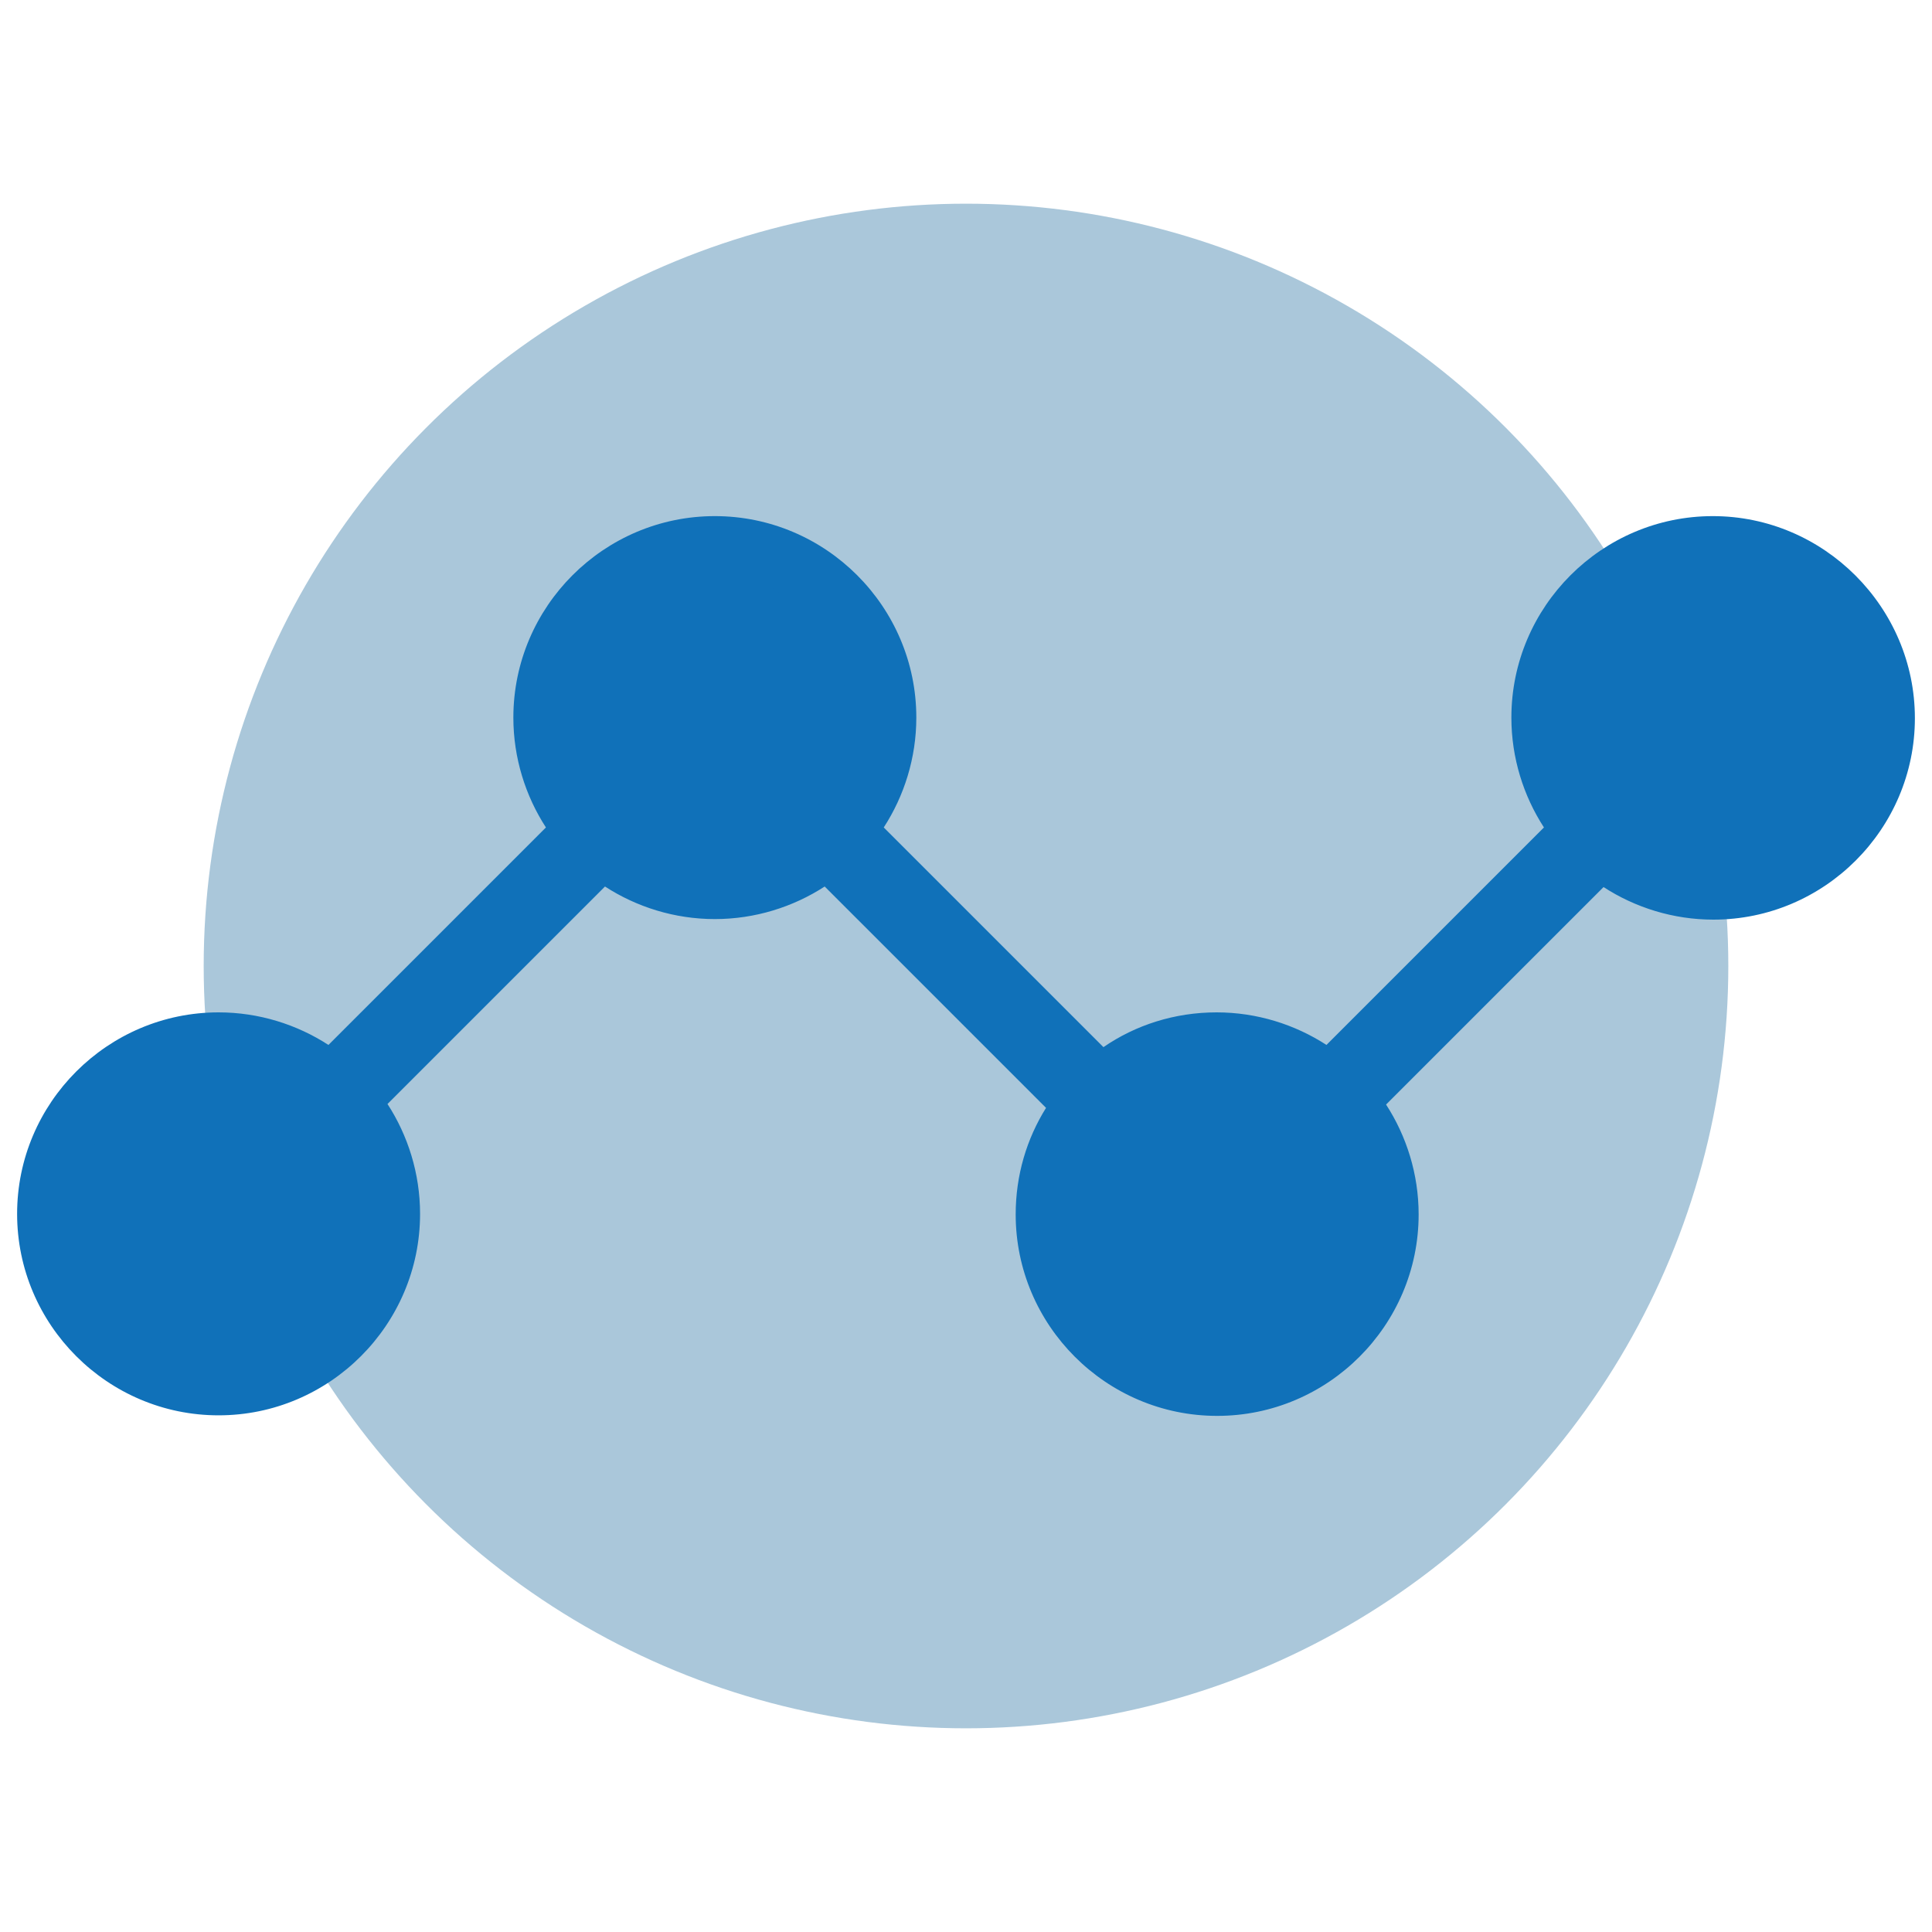 <?xml version="1.0" encoding="utf-8"?>
<!-- Generator: Adobe Illustrator 20.0.0, SVG Export Plug-In . SVG Version: 6.00 Build 0)  -->
<svg version="1.1" id="Layer_1" xmlns="http://www.w3.org/2000/svg" xmlns:xlink="http://www.w3.org/1999/xlink" x="0px" y="0px"
	 viewBox="0 0 350 350" style="enable-background:new 0 0 350 350;" xml:space="preserve">
<style type="text/css">
	.st0{fill:#AAC7DA;}
	.st1{fill:#1071B9;}
</style>
<circle class="st0" cx="175" cy="175" r="138.1"/>
<path class="st1" d="M310.3,93.5c-20.1,0-36.5,16.4-36.5,36.5c0,7.3,2.2,14.2,5.9,19.9l-39.4,39.4c-5.7-3.7-12.6-5.9-19.9-5.9
	c-7.6,0-14.7,2.3-20.5,6.3l-39.8-39.8c3.7-5.7,5.9-12.6,5.9-19.9c0-20.1-16.4-36.5-36.5-36.5S93,109.9,93,130
	c0,7.3,2.2,14.2,5.9,19.9l-39.4,39.4c-5.7-3.7-12.6-5.9-19.9-5.9c-20.1,0-36.5,16.4-36.5,36.5s16.4,36.5,36.5,36.5
	s36.5-16.4,36.5-36.5c0-7.3-2.2-14.2-5.9-19.9l39.4-39.4c5.7,3.7,12.6,5.9,19.9,5.9s14.2-2.2,19.9-5.9l40.1,40.1
	c-3.5,5.6-5.5,12.2-5.5,19.3c0,20.1,16.4,36.5,36.5,36.5S257,240.1,257,220c0-7.3-2.2-14.2-5.9-19.9l39.4-39.4
	c5.7,3.7,12.6,5.9,19.9,5.9c20.1,0,36.5-16.4,36.5-36.5S330.4,93.5,310.3,93.5z M39.7,241.2c-11.8,0-21.4-9.6-21.4-21.4
	c0-11.8,9.6-21.4,21.4-21.4s21.4,9.6,21.4,21.4S51.5,241.2,39.7,241.2z M129.5,151.4c-11.8,0-21.4-9.6-21.4-21.4
	c0-11.8,9.6-21.4,21.4-21.4s21.4,9.6,21.4,21.4C151,141.8,141.4,151.4,129.5,151.4z M220.5,241.2c-11.8,0-21.4-9.6-21.4-21.4
	c0-11.8,9.6-21.4,21.4-21.4c11.8,0,21.4,9.6,21.4,21.4S232.3,241.2,220.5,241.2z M310.3,151.4c-11.8,0-21.4-9.6-21.4-21.4
	c0-11.8,9.6-21.4,21.4-21.4s21.4,9.6,21.4,21.4C331.7,141.8,322.1,151.4,310.3,151.4z"/>
<circle class="st1" cx="39.7" cy="219.8" r="25.8"/>
<circle class="st1" cx="126.5" cy="130" r="27"/>
<circle class="st1" cx="222.5" cy="217.5" r="29.5"/>
<circle class="st1" cx="310.3" cy="130" r="23.5"/>
</svg>
